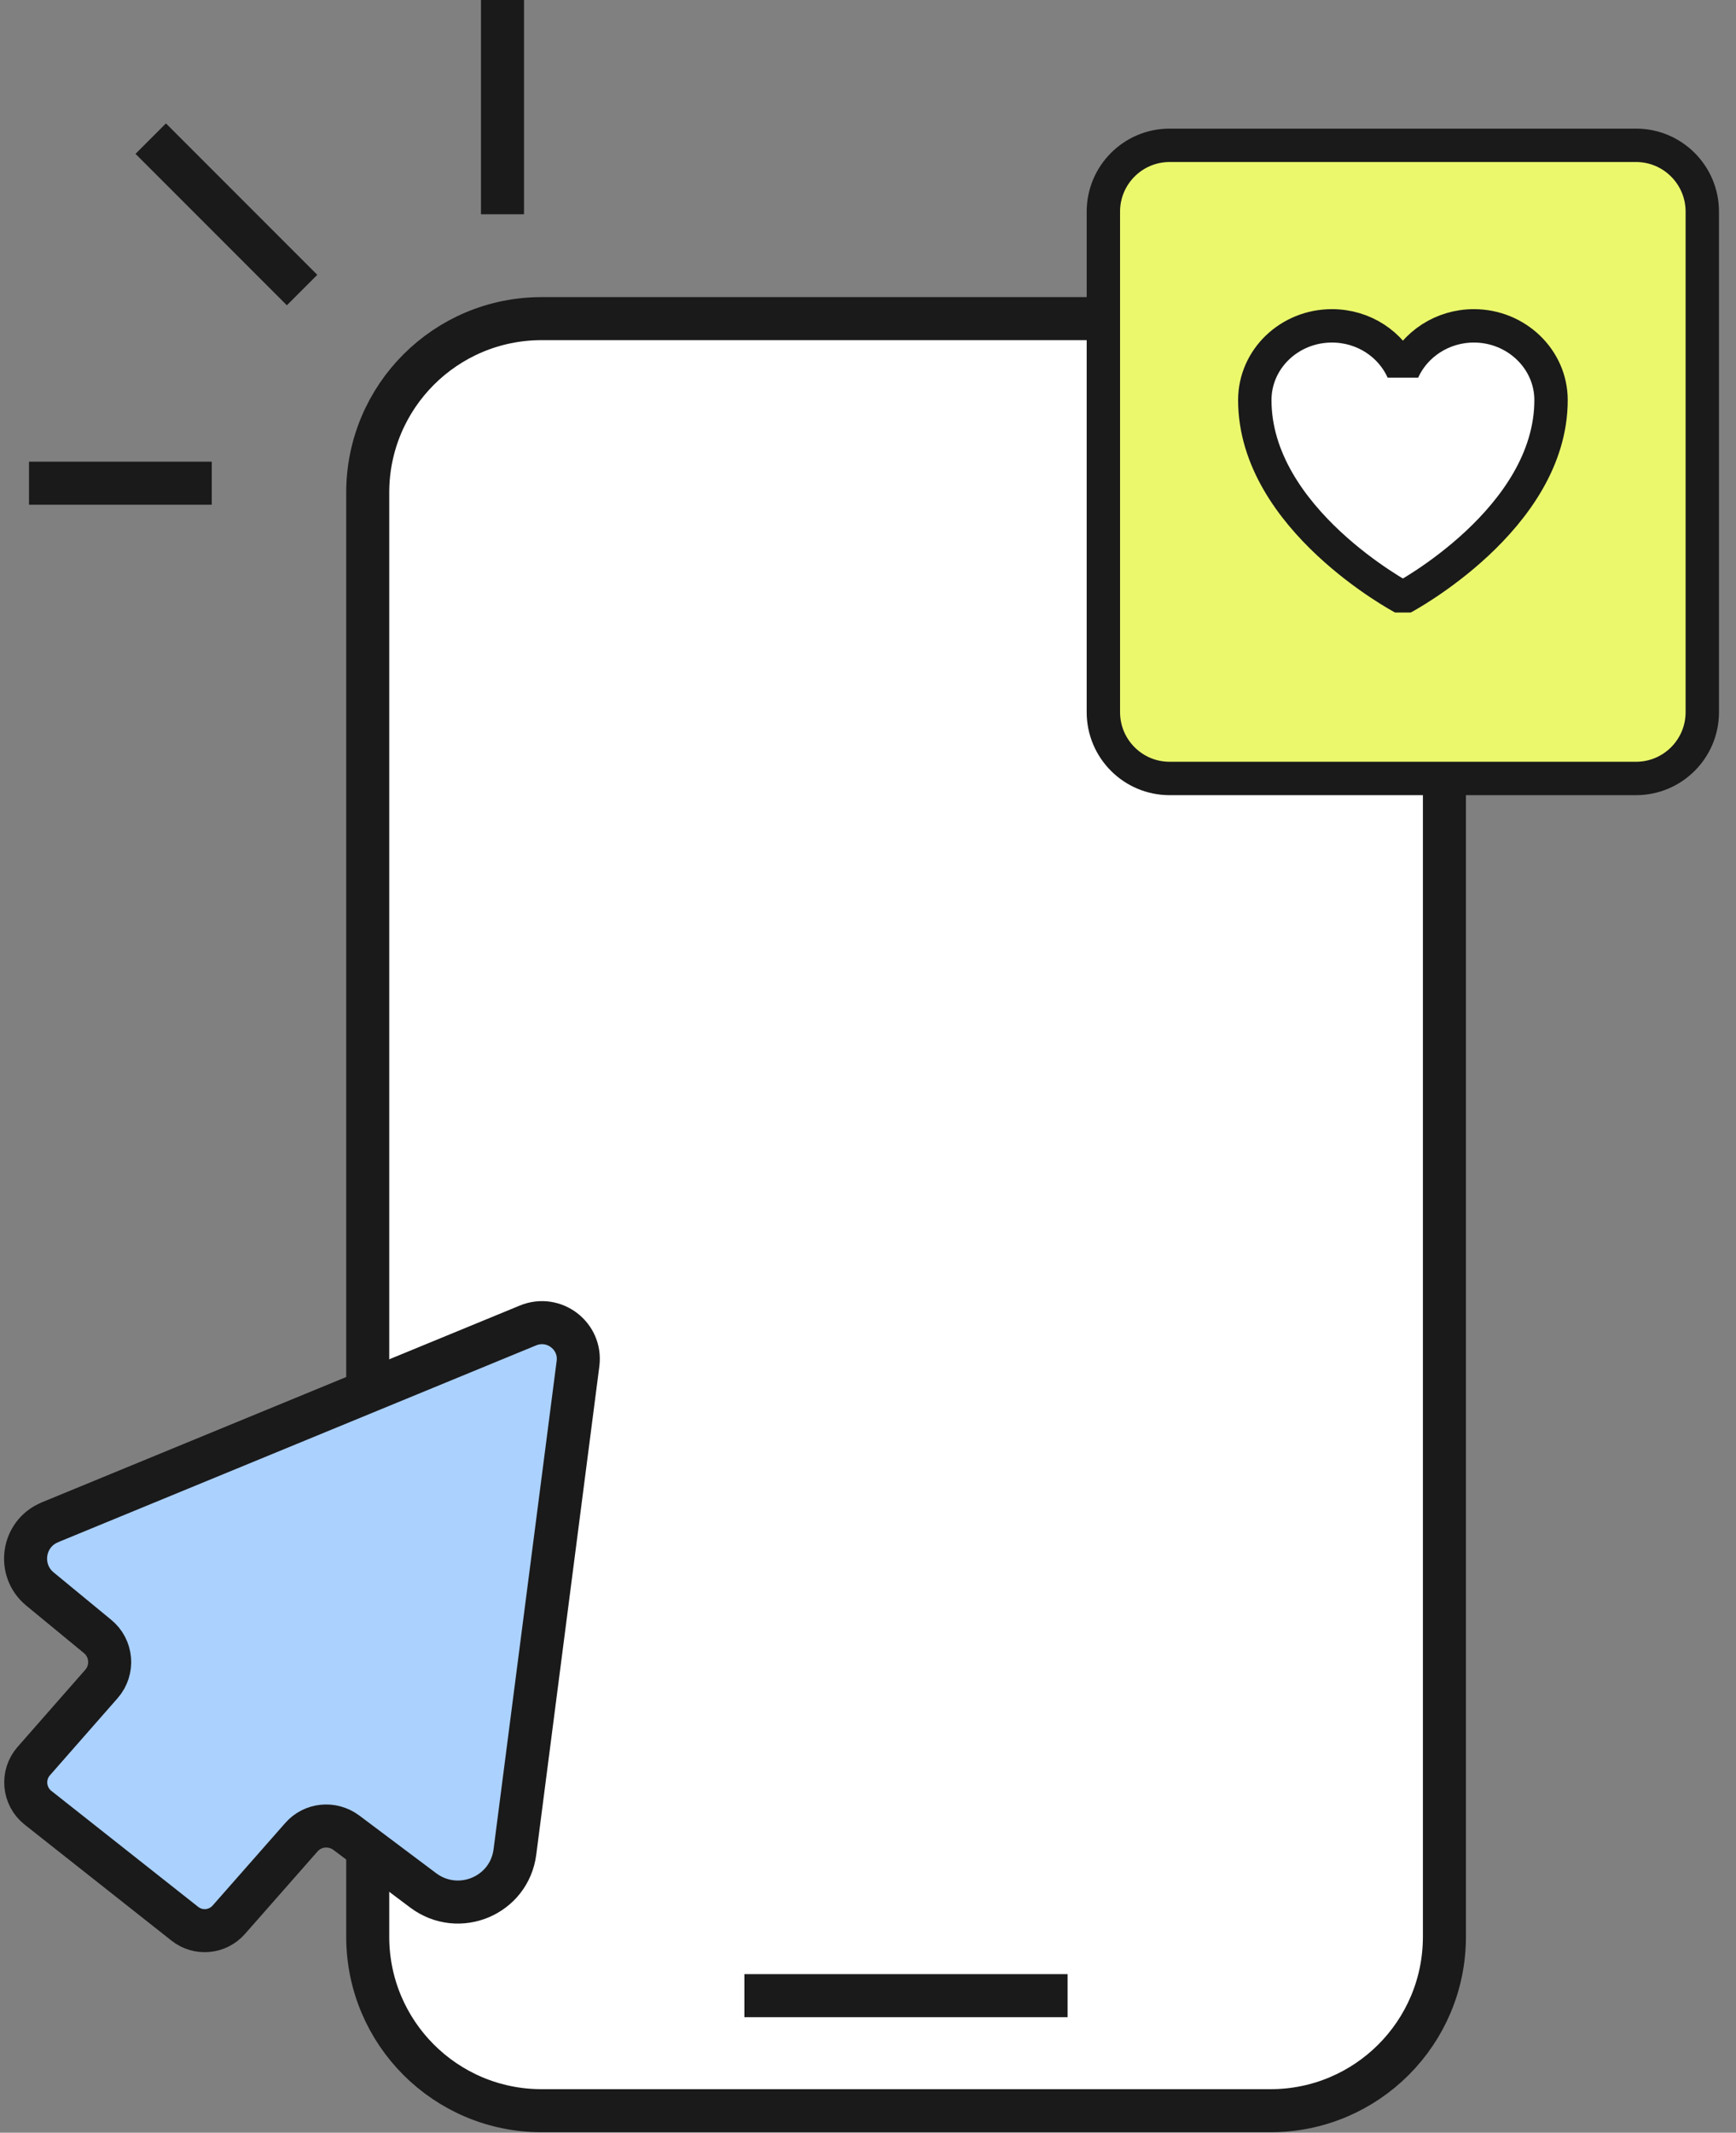 <svg width="79" height="97" viewBox="0 0 79 97" fill="none" xmlns="http://www.w3.org/2000/svg"><rect x="0" y="0" width="79" height="97" fill="#808080" stroke="none"/><path d="M57.82 14.492H24.645C20.276 14.492 16.734 18.034 16.734 22.403V88.087C16.734 92.457 20.276 95.998 24.645 95.998H57.82C62.189 95.998 65.731 92.457 65.731 88.087V22.403C65.731 18.034 62.189 14.492 57.82 14.492Z" fill="white" stroke="#1A1A1A" stroke-width="1.958" stroke-miterlimit="10"/><path d="M33.875 90.766H48.583" stroke="#1A1A1A" stroke-width="1.958" stroke-miterlimit="10"/><path d="M22.867 9.745V0" stroke="#1A1A1A" stroke-width="1.958" stroke-miterlimit="10"/><path d="M13.746 13.192L6.859 6.305" stroke="#1A1A1A" stroke-width="1.958" stroke-miterlimit="10"/><path d="M9.636 21.977H1.32" stroke="#1A1A1A" stroke-width="1.958" stroke-miterlimit="10"/><path d="M2.288 69.229L24.029 60.283C25.21 59.799 26.471 60.767 26.302 62.027L23.432 84.23C23.173 86.222 20.878 87.178 19.268 85.985L15.758 83.352C15.116 82.879 14.227 82.969 13.71 83.566L10.412 87.313C9.895 87.898 9.017 87.977 8.409 87.493L1.725 82.216C1.072 81.698 0.982 80.73 1.534 80.1L4.617 76.589C5.18 75.948 5.101 74.957 4.426 74.417L1.815 72.268C0.78 71.412 1.016 69.758 2.265 69.241L2.288 69.229Z" fill="#ABD1FF" stroke="#1A1A1A" stroke-width="1.958" stroke-miterlimit="10"/><path d="M74.45 6.609H53.227C51.561 6.609 50.211 7.96 50.211 9.625V32.39C50.211 34.056 51.561 35.406 53.227 35.406H74.45C76.116 35.406 77.466 34.056 77.466 32.39V9.625C77.466 7.96 76.116 6.609 74.45 6.609Z" fill="#EBF86C" stroke="#1A1A1A" stroke-width="1.519" stroke-miterlimit="10"/><path d="M70.583 18.196C70.583 16.34 69.007 14.82 67.072 14.82C65.631 14.82 64.382 15.664 63.842 16.868C63.302 15.664 62.064 14.82 60.612 14.82C58.677 14.82 57.102 16.328 57.102 18.196C57.102 23.609 63.842 27.188 63.842 27.188C63.842 27.188 70.583 23.609 70.583 18.196Z" fill="white" stroke="#1A1A1A" stroke-width="1.519" stroke-linejoin="bevel"/></svg>